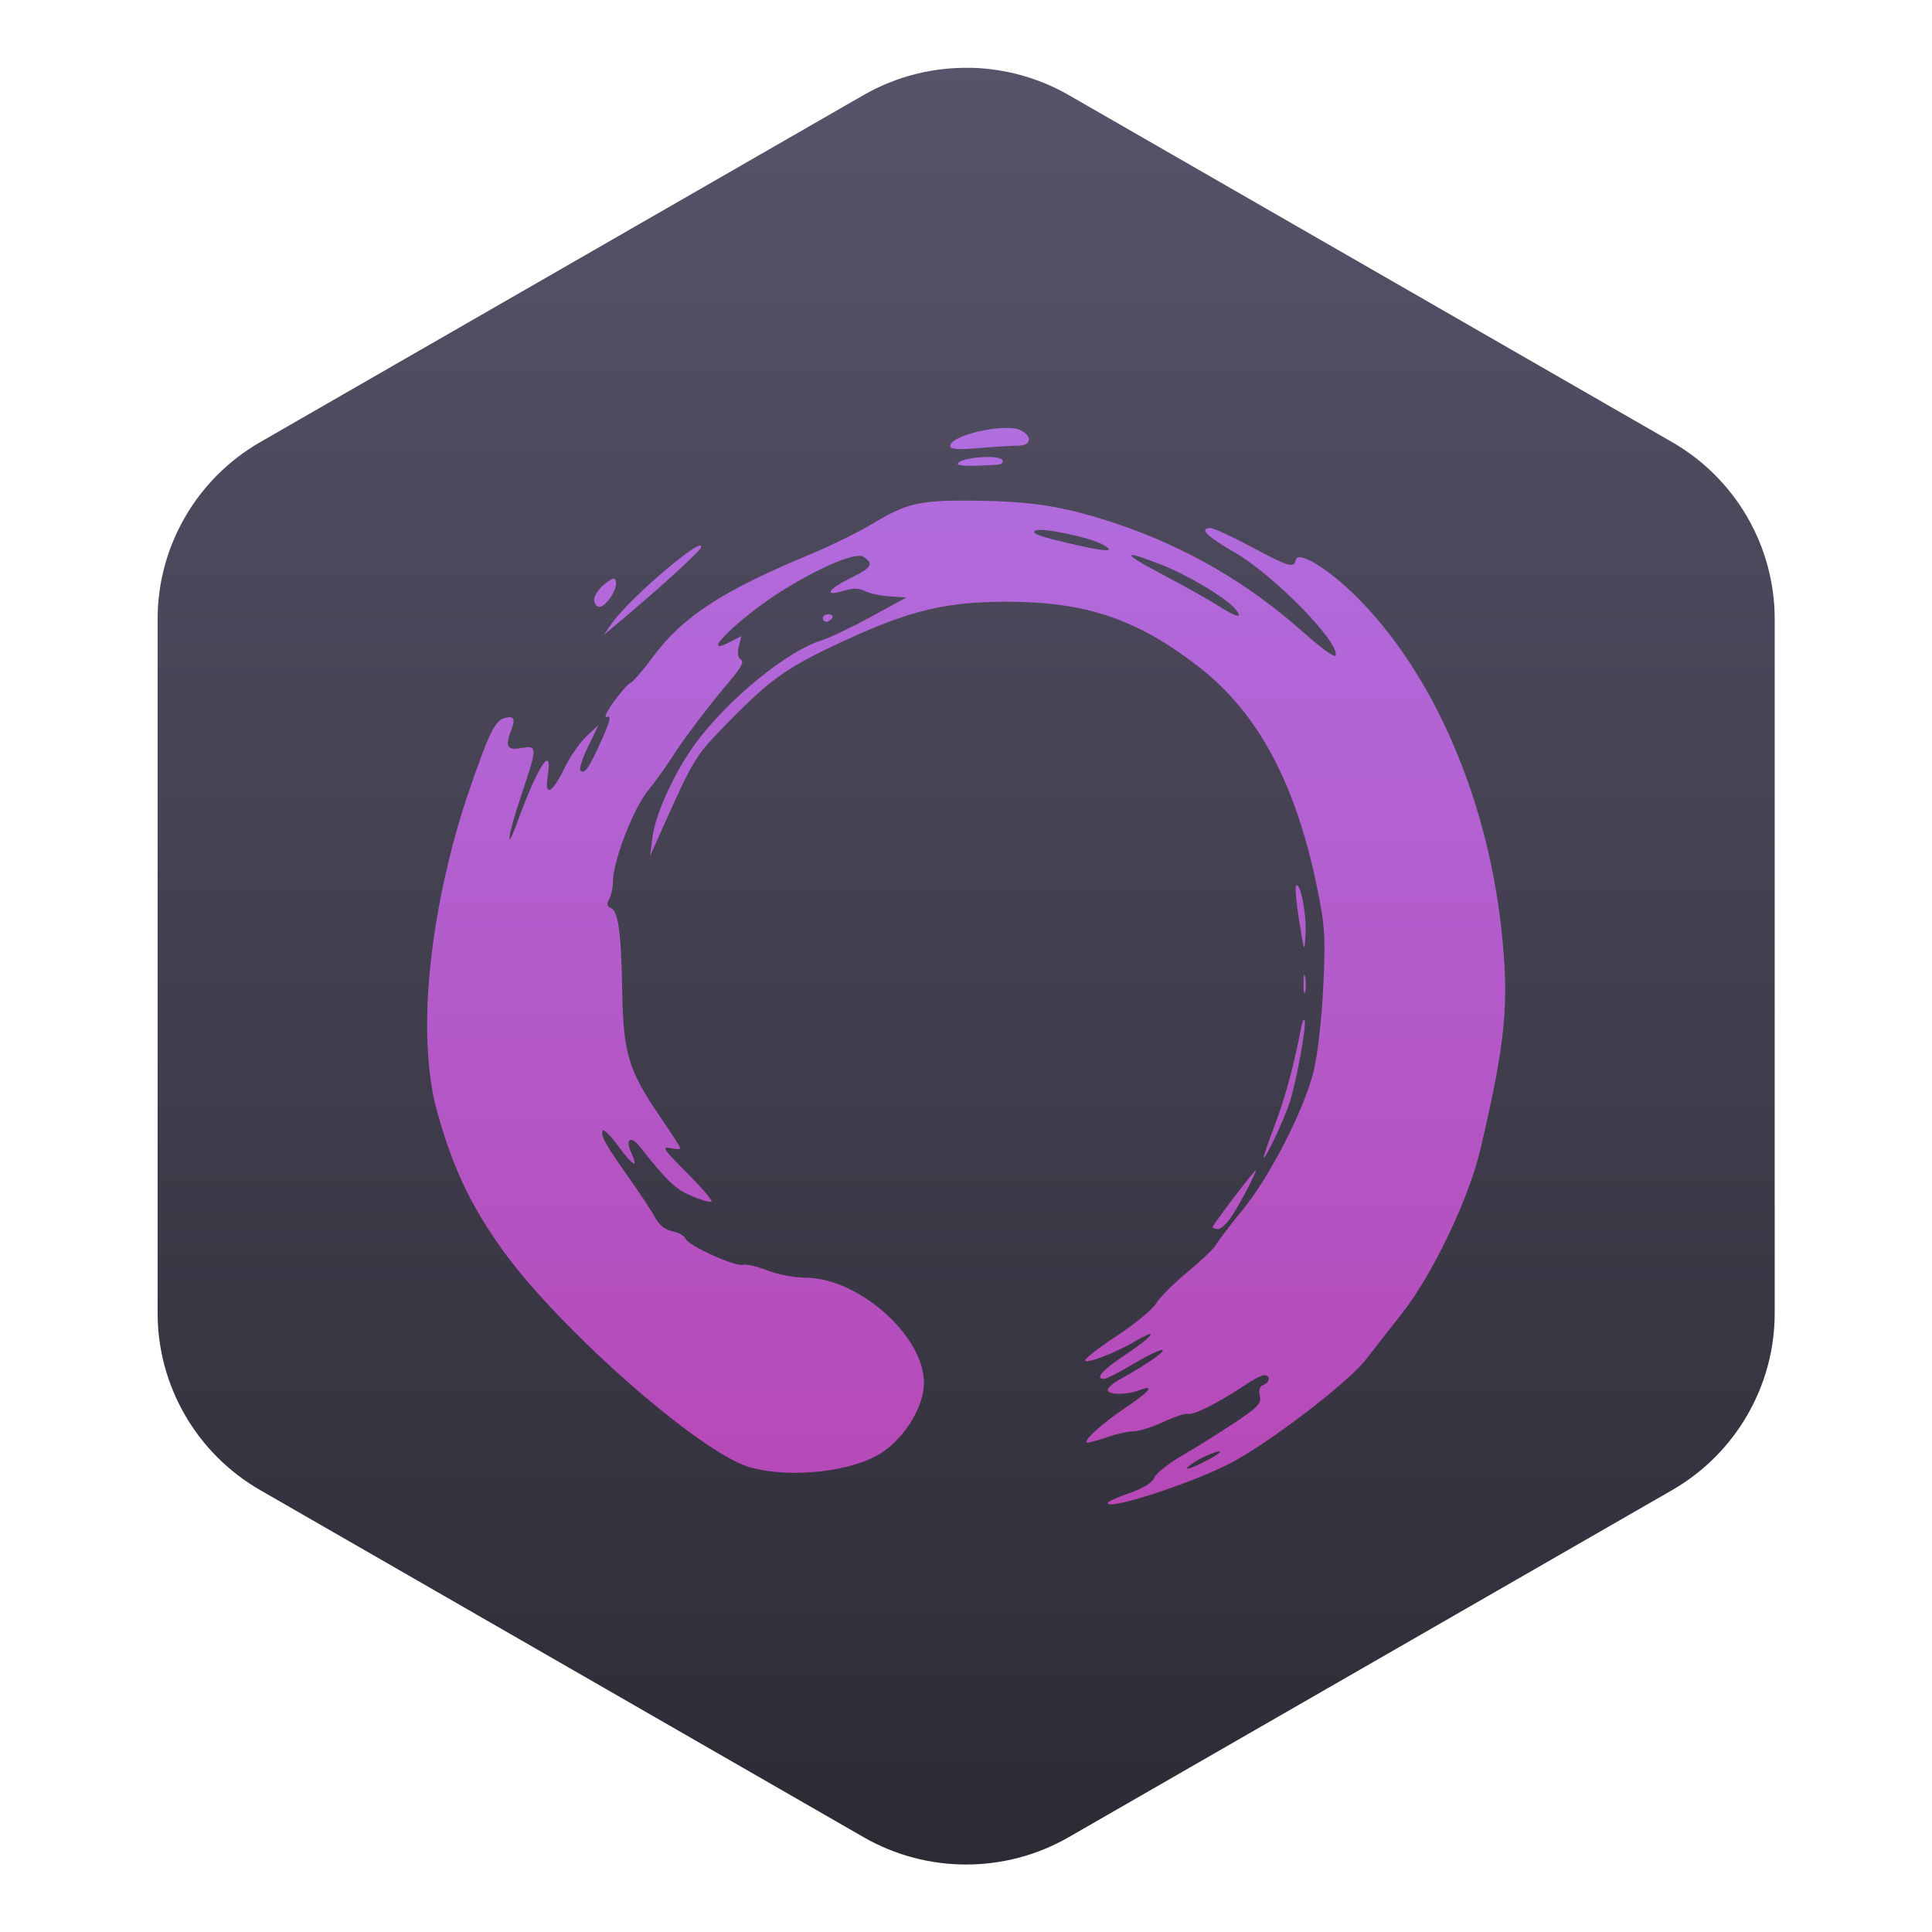 <svg clip-rule="evenodd" fill-rule="evenodd" stroke-linejoin="round" stroke-miterlimit="2" viewBox="0 0 48 48" xmlns="http://www.w3.org/2000/svg">
 <linearGradient id="a" x2="1" gradientTransform="matrix(.187 -40.082 40.082 .187 23.813 43.908)" gradientUnits="userSpaceOnUse">
  <stop stop-color="#2c2b34" offset="0"/>
  <stop stop-color="#58536a" offset="1"/>
 </linearGradient>
 <linearGradient id="b" x2="1" gradientTransform="matrix(0 -23.965 23.965 0 24 35.983)" gradientUnits="userSpaceOnUse">
  <stop stop-color="#b648b6" offset="0"/>
  <stop stop-color="#b16ee0" offset="1"/>
 </linearGradient>
 <g fill-rule="nonzero">
  <path transform="matrix(1.116 0 0 1.116 -2.78 -2.78)" d="m24.107 4v.002c-.837-.021-1.664.189-2.39.605l-13.434 7.727c-1.411.811-2.283 2.316-2.283 3.939v15.454c0 1.622.873 3.126 2.283 3.937l13.434 7.727c1.411.811 3.155.811 4.566 0l13.434-7.727c1.41-.811 2.283-2.315 2.283-3.937v-15.454c0-1.623-.872-3.128-2.283-3.939l-13.434-7.727c-.662-.38-1.411-.589-2.176-.607z" fill="url(#a)"/>
  <path transform="matrix(1.116 0 0 1.116 -2.78 -2.78)" d="m27.15 35.954c0-.031.216-.131.48-.222.311-.107.508-.229.559-.345.043-.099.325-.322.626-.496.3-.174.822-.5 1.158-.724.528-.353.606-.436.564-.602-.032-.127-.006-.208.077-.24.151-.058.165-.22.02-.219-.058 0-.273.114-.48.254-.519.352-1.108.646-1.217.607-.05-.018-.294.062-.542.178-.249.116-.551.211-.671.211s-.379.057-.574.126-.394.125-.442.125c-.151 0 .285-.405.833-.773.549-.368.679-.532.313-.393-.283.108-.704.104-.704-.006 0-.048.116-.151.258-.229.584-.322 1.01-.613.965-.659-.027-.026-.31.107-.63.297-.319.189-.621.345-.67.345-.22 0-.046-.195.495-.555.607-.403.746-.608.191-.281-.446.263-1.109.514-1.109.42 0-.044.322-.292.716-.551.394-.26.784-.582.866-.717s.396-.449.698-.698.585-.519.629-.6c.043-.081.308-.429.589-.773.616-.754 1.369-2.223 1.585-3.087.092-.372.18-1.134.216-1.878.053-1.111.039-1.353-.125-2.163-.481-2.378-1.324-3.953-2.671-4.989-1.365-1.051-2.494-1.43-4.256-1.43-1.32 0-2.127.189-3.514.824-1.327.607-1.713.872-2.638 1.815-.784.8-.793.815-1.521 2.439l-.262.584.054-.417c.068-.531.498-1.466.963-2.097.717-.973 2.028-2.046 2.788-2.283.184-.057.687-.297 1.119-.532l.785-.429-.368-.022c-.202-.013-.452-.066-.555-.119-.137-.069-.267-.071-.48-.006-.45.138-.349-.035.168-.289.463-.227.516-.317.274-.47-.166-.104-.94.218-1.79.746-.947.588-1.918 1.534-1.186 1.156l.261-.135-.057.229c-.038.148-.021.252.046.293.074.046.011.173-.225.451-.482.567-1.047 1.313-1.308 1.726-.126.199-.372.54-.546.757-.326.408-.769 1.567-.769 2.014 0 .127-.037.299-.082.383-.059.111-.051.165.032.197.168.064.236.552.257 1.85.022 1.385.139 1.77.845 2.802.248.361.45.677.45.702s-.103.023-.229-.006c-.195-.044-.138.04.383.559.337.336.577.622.534.637-.043.014-.248-.047-.456-.136-.342-.147-.545-.342-1.138-1.095-.201-.255-.326-.166-.189.136.17.372.046.31-.288-.145-.175-.239-.333-.393-.349-.342-.041.121.062.304.586 1.046.24.34.501.737.58.881.094.173.227.279.391.312.136.027.268.103.293.168.058.151 1.126.635 1.276.577.061-.023.3.032.53.122.23.091.614.165.854.165 1.184.001 2.643 1.291 2.645 2.34.001.515-.411 1.202-.927 1.547-.652.437-2.073.593-2.97.327-1.107-.329-4.239-3.089-5.491-4.839-.743-1.039-1.142-1.904-1.5-3.255-.486-2.158.146-5.139.717-6.831.474-1.393.617-1.691.836-1.748.205-.053.243.01.152.249-.148.39-.106.472.214.42.37-.06.37-.043-.005 1.076-.294.881-.355 1.328-.075.561.45-1.238.79-1.752.673-1.02-.077.479.098.395.378-.181.121-.249.341-.565.488-.703l.267-.25-.232.477c-.128.263-.206.505-.174.537.092.093.192-.05.469-.669.192-.429.224-.559.126-.522-.078.03-.02-.104.146-.335.151-.211.32-.402.375-.423.055-.022.27-.27.479-.553.675-.917 1.546-1.488 3.518-2.307.454-.189 1.076-.493 1.381-.677.775-.468 1.047-.53 2.257-.519 1.301.012 2.022.127 3.148.501 1.578.525 2.965 1.33 4.218 2.449.366.327.679.552.696.501.097-.292-1.375-1.796-2.255-2.303-.62-.358-.796-.538-.527-.538.068 0 .474.188.904.418.845.451.949.482.99.291.048-.221.723.191 1.365.832 1.685 1.686 2.882 4.426 3.208 7.346.187 1.676.107 2.525-.467 4.964-.256 1.085-1.068 2.78-1.739 3.63-.254.321-.615.784-.804 1.029-.385.502-2.136 1.844-2.996 2.297-.854.449-2.754 1.07-2.754.899zm2.173-.931c.182-.093.33-.186.33-.207 0-.058-.411.111-.611.251-.251.177-.107.154.281-.044zm.668-18.976c-.199-.24-1.042-.746-1.626-.977-.918-.362-.92-.275-.005.205.459.24 1.021.556 1.25.701.422.269.568.296.381.071zm-2.951-1.433c-.306-.166-1.373-.387-1.497-.311-.105.065.084.132.898.318.701.16.903.158.599-.006zm2.447 15.194c0-.042.777-1.073.942-1.25.105-.114-.253.594-.497.98-.108.172-.253.313-.321.313-.069 0-.124-.02-.124-.043zm1.384-2.272c.236-.623.428-1.335.589-2.18.02-.108.053-.181.073-.161.061.06-.186 1.416-.338 1.861-.143.417-.518 1.21-.572 1.21-.016 0 .096-.329.248-.73zm.639-3.15c.001-.184.018-.249.038-.145.02.103.019.254-.002.333-.021.08-.037-.005-.036-.188zm-.097-1.398c-.065-.402-.095-.753-.068-.781.093-.092.236.64.211 1.077-.025.426-.027.421-.143-.296zm-15.294-6.628c.404-.572 2.105-2.014 1.974-1.672-.037.097-1.045 1.009-1.911 1.729l-.25.209zm4.69-.11c0-.046.058-.083.13-.083.071 0 .107.037.078.083-.028.046-.087.084-.13.084s-.078-.038-.078-.084zm-5.09-.411c0-.088.103-.242.229-.341.191-.151.234-.16.256-.053.034.169-.223.555-.369.555-.064 0-.116-.072-.116-.161zm8.094-3.019c0-.08.329-.155.688-.156.172-.001.313.036.313.082 0 .09-.009.091-.605.114-.218.008-.396-.01-.396-.04zm-.167-.4c0-.246 1.248-.522 1.573-.348.263.14.228.34-.059.34-.131 0-.525.024-.876.054-.47.04-.638.028-.638-.046z" fill="url(#b)"/>
 </g>
</svg>
